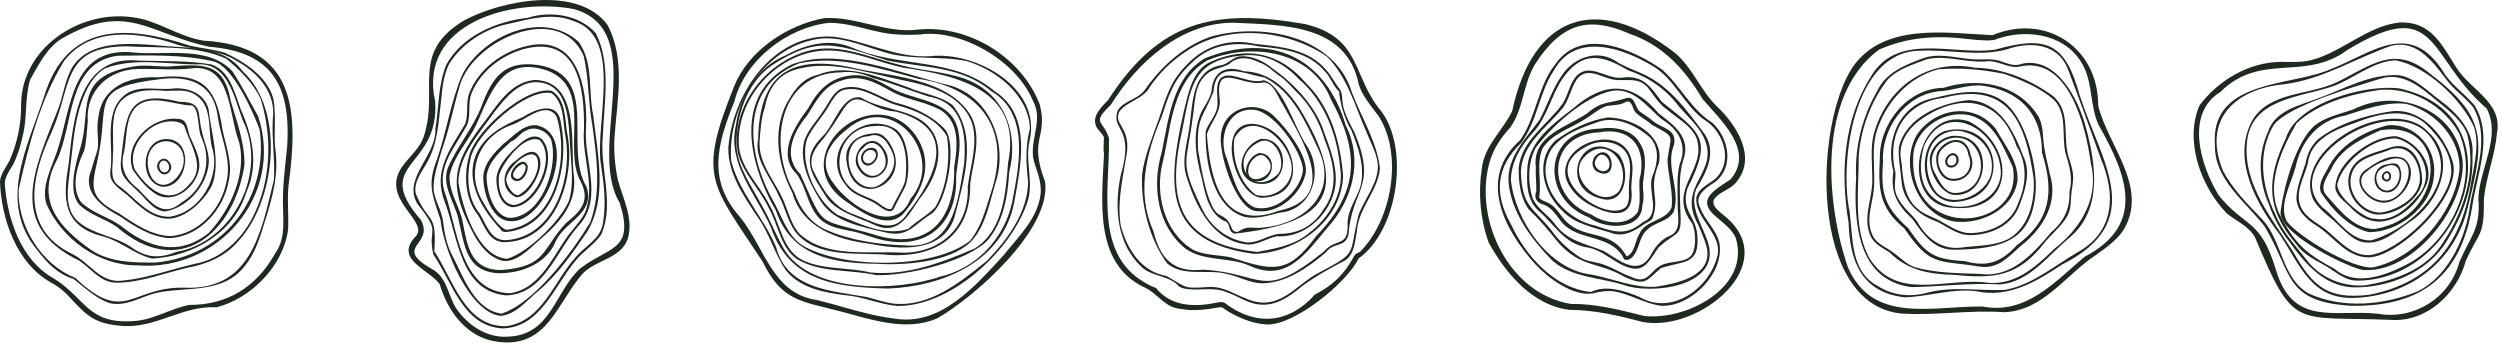 <svg width="918" height="126" viewBox="0 0 918 126" fill="none" xmlns="http://www.w3.org/2000/svg">
<g clip-path="url(#clip0_13_2)">
<path d="M22.52 14.271C17.02 17.781 14.12 23.971 11.06 29.251C9.01 36.101 10.09 43.331 8.27 50.211C7.63 53.171 6.75 56.091 5.55 58.871C4.38 61.771 1.86 64.141 1.74 67.401C2.71 80.451 7.7 95.641 19.81 102.281C31.52 109.571 32.14 119.111 49.13 117.891C56.29 117.491 62.48 113.351 69.41 111.971C83.54 112.051 94.19 105.331 101.08 93.001C105.51 86.801 103.58 78.901 103.91 71.811C104.05 65.631 104.91 59.511 105.49 53.361C106.71 31.431 99.99 19.051 76.88 17.181C54.81 12.601 46.72 0.241 22.52 14.271ZM45.6 119.721C34.94 119.031 32.15 116.321 25.26 108.811C23.37 106.741 21.17 105.031 18.69 103.731C6.04 96.631 0.44 80.361 0 66.581C0.27 63.691 2.26 61.471 3.5 58.961C6.35 52.611 7.8 45.581 7.74 38.621C7.79 17.921 28.78 3.691 48.43 6.301C57.74 7.321 65.44 13.471 74.65 14.921C108.53 16.771 109.72 40.281 105.93 68.291C105.43 73.561 106.02 78.841 105.81 84.111C104.2 97.381 92.32 109.581 79.52 112.841C67.48 112.081 57.44 120.341 45.6 119.721Z" fill="#1E2A1D"/>
<path d="M50.76 25.33C39.92 25.49 31.5 33.25 32.23 44.4C32.12 46.01 31.55 54.01 30.82 55.51C28.4 60.51 25.83 68.84 29.8 74.28C33.86 78.19 39.65 79.62 44.24 82.83C54.34 91.04 65.66 94.39 76.7 85.47C84.54 77.09 90.67 63.87 87.83 52.28C83.93 42.35 85.09 23.24 70.25 25.12C63.76 25.9 57.26 25.16 50.76 25.33ZM42.94 83.33C38.47 80.25 32.8 78.9 28.96 74.98C24.78 69.87 27.96 59.5 29.57 54.1C33.69 40.32 26.89 28.07 49.05 24.4C53.18 23.72 57.38 24.42 61.55 24.44C73.8 23.59 82.15 22.35 84.66 36.81C86.89 44.53 89.87 52.35 89.77 60.49C85.91 86 65.52 102.84 42.93 83.34L42.94 83.33Z" fill="#1E2A1D"/>
<path d="M57.26 96.392H57.21C82.48 93.992 98.87 72.542 95.33 47.532C92.87 40.882 85.43 24.352 78.5 22.572C67.07 19.912 54.9 20.342 43.23 20.462C24.66 22.932 27.15 45.142 21.07 58.392C12.95 73.332 21.15 83.132 33.52 91.822C40.44 96.412 49.23 96.462 57.25 96.392H57.26ZM50.32 97.432C36.19 97.562 22.61 87.632 17.05 74.892C15.08 68.312 19 61.542 21.01 55.392C26.18 40.102 25.95 18.022 47.52 19.122C59.81 20.752 76.05 16.212 85.37 26.212C88.83 31.542 91.76 37.222 94.82 42.782C104.33 71.592 80.14 99.902 50.31 97.432H50.32Z" fill="#1E2A1D"/>
<path d="M60.44 63.292C63.02 63.042 62.37 59.072 60.04 58.972C57.66 59.322 58.18 63.272 60.44 63.292ZM59.39 63.822C54.92 60.922 60.45 55.082 62.73 60.472C63.5 62.522 61.35 64.752 59.39 63.822Z" fill="#1E2A1D"/>
<path d="M41.671 44.37C41.191 48.64 41.811 52.93 41.441 57.21C41.611 60.87 40.021 65.46 43.401 68.08C49.411 72.16 54.211 79.75 62.201 79.59C73.681 77.99 81.401 64.59 77.731 53.7C76.271 46.94 78.201 38.12 70.941 34.34C67.821 32.78 64.261 33.36 60.911 33.38C52.071 32.54 42.531 33.42 41.681 44.37H41.671ZM61.501 80.33C55.471 80.12 50.951 75.52 46.791 71.67C43.951 69.31 39.751 67.04 40.551 62.68C41.901 53.25 37.381 39.87 47.141 33.98C51.971 31.46 57.561 33 62.751 32.59C68.431 31.83 75.001 33.94 76.571 40.04C77.521 48.85 81.121 59.52 77.881 67.96C75.181 73.53 68.281 80.33 61.501 80.33Z" fill="#1E2A1D"/>
<path d="M55.869 65.491C60.809 72.231 68.919 63.121 67.289 57.161C66.399 51.371 58.929 50.121 55.829 54.461C53.499 57.321 53.879 62.391 55.869 65.491ZM59.279 68.551C50.909 66.511 51.789 51.491 60.719 51.061C71.869 50.651 69.249 69.511 59.279 68.551Z" fill="#1E2A1D"/>
<path d="M60.67 44.762C53.32 46.092 46.4 54.922 49.55 62.322C54.29 69.412 62.14 76.312 69.4 67.792C75.31 62.062 70.89 54.852 68.53 48.672C68.41 48.262 67.87 46.702 67.74 46.432C66.88 44.652 63.36 44.242 60.67 44.772V44.762ZM57.63 71.522C54.04 69.382 51.16 65.832 48.79 62.442C45.14 52.782 55.62 42.612 65.21 43.652C68.98 43.662 68.61 47.282 69.67 49.932C71.52 54.382 74.54 59.062 72.54 64.002C70.46 69.752 63.65 74.622 57.64 71.522H57.63Z" fill="#1E2A1D"/>
<path d="M50.01 39.21C45.85 43.66 46.69 50.34 45.54 55.91C43.89 61.49 46.22 66.03 50.69 69.32C55.49 74.19 59.61 80.29 66.57 74.42C75.13 69.28 78.11 59.3 73.88 50.31C72.49 47.24 73.26 40.28 70.6 38.74C63.92 38.68 55.77 34.2 50.01 39.2V39.21ZM60.45 77.65C56 77.22 53.5 72.75 50.38 70.04C46.89 66.62 43.98 64.91 44.36 59.41C46.36 43.27 45.55 32.31 65.89 37.39C74.82 37.36 72.32 41.65 74.14 48.21C74.99 52.5 77.33 56.56 76.52 61.05C75.34 68.93 68.37 76.47 60.46 77.65H60.45Z" fill="#1E2A1D"/>
<path d="M58.541 29.099C34.091 31.999 39.481 37.159 36.711 54.099C34.631 66.799 30.291 71.579 43.721 78.349C49.401 82.219 55.511 86.439 62.601 86.709C73.101 85.939 81.441 76.479 83.221 66.459C85.031 58.589 81.201 51.019 80.031 43.329C78.661 30.929 69.871 27.569 58.541 29.089V29.099ZM62.161 87.439C55.481 86.999 49.571 83.279 44.221 79.559C37.811 76.119 30.021 70.849 33.511 62.489C34.201 59.799 35.241 57.219 35.901 54.529C36.311 50.799 35.331 47.009 36.091 43.289C37.341 31.749 47.621 27.869 57.981 28.399C74.131 26.569 79.461 31.909 81.671 47.549C82.991 53.809 85.581 60.149 83.931 66.609C82.111 77.029 73.131 87.069 62.151 87.439H62.161Z" fill="#1E2A1D"/>
<path d="M30 37.44C27.119 45.46 26.809 54.04 25.669 62.41C24.97 68.71 23.369 76.32 28.529 81.2C34.029 86.18 42.099 86.54 48.169 90.75C53.9 94.76 58.429 94.99 64.859 92.48C85.889 88.74 98.519 62.96 89.049 43.96C85.879 35.61 83.669 22.73 72.18 23.66C61.13 23.6 49.27 21.1 38.69 25.06C34.13 27.68 31.709 32.61 30.009 37.45L30 37.44ZM55.9 94.95C49.469 93.49 44.359 88.6 37.969 86.85C23.27 83.21 22.91 73.44 25.18 60.51C26.88 44.06 28.829 19.99 50.999 22.25C59.859 22.54 68.85 22.16 77.6 23.66C84.409 25.94 86.24 34.27 88.46 40.3C92.76 49.91 95.04 60.45 90.51 70.44C85.87 85.58 71.019 94.1 55.889 94.96L55.9 94.95Z" fill="#1E2A1D"/>
<path d="M46.461 17.008C22.301 17.128 26.581 31.748 18.831 48.798C11.321 64.888 7.331 84.108 26.651 93.318C33.231 96.628 36.881 104.178 45.101 103.028C54.161 102.148 62.731 98.878 71.571 96.868C80.981 95.218 88.551 88.108 92.771 79.788C99.521 66.578 100.111 50.418 95.731 36.388C93.001 30.438 88.051 25.718 83.101 21.568C71.871 16.528 58.551 17.688 46.461 17.008ZM42.651 103.788C36.871 103.798 33.401 98.518 28.961 95.648C2.531 82.858 12.541 62.178 20.991 40.928C23.281 35.488 23.691 29.278 26.821 24.238C26.821 24.258 26.801 24.278 26.801 24.298C34.851 12.448 54.401 16.868 66.781 17.308C75.131 17.788 83.841 18.898 89.131 26.178C104.811 40.508 101.281 73.798 87.541 88.498C82.841 94.098 76.151 96.928 69.121 98.258C60.351 100.218 51.731 103.838 42.651 103.798V103.788Z" fill="#1E2A1D"/>
<path d="M27.609 101.99C45.929 119.38 47.859 105.34 67.459 105.62C92.259 106.89 95.899 85.23 100.579 66C101.049 58.6 99.749 51.22 100.169 43.79C101.439 34.24 94.879 26.78 86.969 22.44C80.609 18.12 72.489 18.71 65.349 16.48C51.629 11.67 33.369 9.42 23.469 22.49C14.759 36.69 10.459 53.52 6.849 69.64C6.349 82.97 15.319 97.24 27.609 102V101.99ZM40.079 111.26C35.059 109.48 31.079 105.59 26.929 102.37C21.449 100.81 17.229 96.57 13.899 92.11C-0.961 74.47 9.909 54.42 16.179 35.5C24.429 8.15 46.619 9.09 69.609 16.74C73.859 17.69 78.229 18.14 82.429 19.31C89.809 22.7 98.089 28 100.379 36.24C101.399 41.93 100.639 47.77 100.959 53.52C102.529 63.53 100.299 71.8 97.279 81.24C95.549 86.93 93.789 92.88 89.979 97.56C81.929 108.12 68.509 105.11 57.219 107.59C51.619 109.04 46.019 112.79 40.079 111.27V111.26Z" fill="#1E2A1D"/>
<path d="M689.99 18.209C667.32 34.979 670.31 74.309 678.59 98.239C687.75 119.149 709.74 112.289 727.97 112.559C743.96 115.579 754.31 103.709 765.42 94.299C788.27 82.369 780.93 64.139 770.63 45.919C767.49 39.199 768.47 31.359 765.25 24.699C759.52 12.839 745.02 10.319 733.45 14.229C731.99 15.199 727.45 14.859 722.88 14.359C711.16 12.909 700.63 13.539 690 18.219L689.99 18.209ZM698.02 115.109C664.31 111.559 666.05 45.899 680.38 24.499C691.92 8.239 714.43 12.129 731.67 12.909C751.2 4.779 770.53 17.449 770.45 38.749C774.06 53.649 789.27 68.909 779.65 84.609C777.08 88.409 773.22 91.049 769.54 93.689C758.52 100.909 750.18 114.219 735.82 114.639C723.2 113.739 710.61 115.959 698.02 115.119V115.109Z" fill="#1E2A1D"/>
<path d="M711.939 33.528C699.319 34.848 690.679 47.568 691.429 59.778C690.579 71.208 692.089 76.058 700.669 83.748C707.199 93.218 709.869 95.238 721.519 95.878C729.599 98.228 734.959 96.228 740.489 90.118C753.179 80.788 754.289 70.328 749.809 56.048C749.909 41.928 741.649 33.138 727.639 31.438C722.299 31.008 717.189 33.308 711.929 33.528H711.939ZM726.949 97.898C711.439 95.398 708.889 98.008 699.299 83.908C690.109 76.348 689.649 69.508 690.269 58.268C690.039 45.408 700.359 32.368 713.669 32.248C725.979 28.338 740.419 30.568 747.979 41.978C750.429 45.418 749.979 49.748 750.579 53.718C751.099 57.208 752.019 60.558 752.719 63.978C756.009 74.278 750.099 84.108 742.079 90.248C737.179 94.588 733.729 98.848 726.959 97.898H726.949Z" fill="#1E2A1D"/>
<path d="M702.581 56.812C700.411 89.952 743.831 84.542 739.051 61.192C739.061 61.222 739.071 61.232 739.071 61.262C735.641 54.142 732.491 45.342 724.311 42.632C714.901 39.652 703.311 46.842 702.581 56.812ZM716.921 81.222C703.811 78.352 697.381 60.712 703.871 49.482C710.761 39.432 725.191 37.322 732.981 47.522C736.251 53.312 741.251 59.432 740.831 66.382C739.221 77.072 726.821 82.902 716.921 81.222Z" fill="#1E2A1D"/>
<path d="M716.3 57.199C714.86 57.959 714.37 60.779 716.54 60.769C719.14 60.899 718.98 56.009 716.3 57.199ZM715.41 61.309C712.14 59.369 716.67 53.949 718.86 57.309C720.18 59.699 717.74 62.389 715.41 61.309Z" fill="#1E2A1D"/>
<path d="M717.399 52.199C715.769 52.539 714.409 53.539 713.229 54.649C709.719 57.879 712.629 66.369 717.809 65.619H717.759C722.409 65.479 724.699 60.929 722.789 56.879C722.469 54.009 720.449 51.789 717.399 52.199ZM716.459 66.349C711.969 65.809 710.149 59.779 711.329 55.969C712.559 53.539 715.529 51.369 718.319 51.399C721.559 51.489 723.179 54.049 723.609 56.989C725.929 61.959 721.779 67.079 716.459 66.349Z" fill="#1E2A1D"/>
<path d="M715.22 51.039C710.12 52.94 707.7 58.87 710.55 63.639C712.34 66.84 714.21 71.26 718.57 70.84C732.43 69.62 728.98 46.98 715.22 51.039ZM716.86 71.51C711.9 70.18 708.17 62.59 708.66 57.709C709.41 53.12 714.01 49.41 718.68 49.889C732.44 50.529 730.69 73.159 716.86 71.51Z" fill="#1E2A1D"/>
<path d="M714.589 48.739C705.949 52.02 705.959 64.43 711.099 70.769C717.679 77.359 731.369 70.62 731.409 61.66C731.409 61.66 731.409 61.679 731.409 61.69C731.799 55.459 727.439 49.999 721.459 48.539C721.489 48.539 721.519 48.539 721.549 48.539C719.289 47.709 716.829 47.959 714.589 48.739ZM717.319 74.189C704.859 73.799 703.059 52.279 714.079 48.12C734.859 42.76 739.709 73.49 717.319 74.189Z" fill="#1E2A1D"/>
<path d="M706.451 53.731C698.761 82.301 733.571 80.581 734.701 63.911C734.911 48.191 714.541 35.561 706.451 53.731ZM716.931 76.281C696.811 75.191 703.131 38.191 722.951 44.551C740.411 53.411 740.191 78.601 716.931 76.281Z" fill="#1E2A1D"/>
<path d="M706.63 43.012C700.84 46.602 696.41 52.702 698.27 59.762C698.8 65.782 699.14 72.502 704.16 76.662C706.53 78.822 709.73 79.622 712.48 81.172C716.34 83.182 719.89 86.002 724.49 85.562H724.44C731.54 85.172 738.69 81.742 741.03 74.632C744.09 67.742 744.55 60.222 740.47 53.642C734.65 36.512 721.12 33.712 706.62 43.012H706.63ZM723.28 86.352C718.73 86.322 715.05 83.212 711.13 81.332C704.34 79.002 698.69 73.762 698.21 66.272C697.87 62.192 696.97 58.082 697.26 53.972C699.91 43.022 712.75 37.712 722.97 36.762C734.3 37.332 739.43 48.072 742.95 57.352C745.79 63.072 743.76 69.522 741.65 75.142C739 82.832 730.95 86.322 723.28 86.352Z" fill="#1E2A1D"/>
<path d="M713.579 35.949C698.939 37.769 692.729 49.859 696.029 63.529C696.039 66.899 695.109 69.349 696.849 72.539C698.509 76.009 701.669 78.319 703.979 81.309C707.379 87.579 713.189 91.969 720.619 90.869H720.589C726.399 90.059 732.729 90.439 737.979 87.469C745.229 82.949 747.309 73.419 746.739 65.409C743.699 44.729 737.549 29.669 713.569 35.949H713.579ZM718.449 91.699C710.379 92.179 706.379 86.319 702.289 80.469C696.559 75.129 694.119 70.839 695.239 62.879C692.219 51.839 697.279 38.839 709.209 36.219C717.809 34.159 727.749 31.539 735.549 37.169C743.489 42.899 747.679 59.359 747.569 68.839C746.759 88.369 735.529 91.309 718.459 91.699H718.449Z" fill="#1E2A1D"/>
<path d="M704.94 18.628C680.62 18.828 675.33 59.458 679.19 77.798C680.4 87.348 679.53 99.738 689.37 104.928C694.84 108.458 701.26 109.208 707.49 107.528C717.01 104.958 726.67 106.888 736.26 106.448C746.27 104.608 754.36 97.568 762.98 92.578C776.51 85.058 776.96 71.318 771.44 58.308C767.42 47.248 763.44 36.138 759.25 25.158C755.37 15.688 745.06 15.178 736.6 18.218C726.21 20.908 715.46 18.048 704.93 18.638L704.94 18.628ZM699.47 109.188C683.62 107.408 679.24 96.048 678.8 81.708C675.71 63.448 676.91 43.848 687.15 27.868C696.88 11.638 717.4 20.428 732.61 18.228C751.35 12.998 758.28 15.508 763.65 34.968C771.87 60.108 788.71 81.268 757.1 97.198C747.71 103.478 737.46 109.508 725.72 106.948C716.84 105.818 708.26 108.888 699.48 109.188H699.47Z" fill="#1E2A1D"/>
<path d="M707.509 21.762C702.479 23.722 696.839 25.272 693.079 29.342C686.979 37.242 683.299 47.272 682.519 57.212C682.629 69.632 680.319 83.372 686.409 94.732C696.199 110.282 713.179 102.452 727.949 103.592C739.409 105.542 746.979 98.452 754.609 91.142C764.339 83.572 770.969 72.272 767.709 59.702C765.879 46.062 759.349 19.992 741.139 24.542C736.989 25.022 733.369 21.932 729.159 22.562C721.909 23.162 714.699 20.062 707.519 21.772L707.509 21.762ZM701.979 105.432C681.949 102.982 680.639 81.392 681.569 65.322C681.019 54.172 683.699 43.132 689.279 33.462C692.419 26.712 699.309 23.952 705.839 21.502C711.719 19.262 717.989 21.282 724.009 21.722C727.359 22.062 730.839 21.332 734.119 22.292C736.759 23.132 739.639 24.602 742.389 23.432C754.969 20.642 763.009 35.992 765.799 46.262C769.689 60.442 772.299 77.462 759.279 87.802C751.739 94.242 744.939 103.632 734.329 104.442C723.489 103.782 712.789 105.252 701.979 105.432Z" fill="#1E2A1D"/>
<path d="M726.96 100.571C738.53 102.191 746.47 93.231 753.24 85.242C757.82 81.341 760.2 76.472 759.89 70.511C761.22 65.281 759.94 61.121 758.4 56.002C756.97 49.572 759.22 41.742 754.13 36.581C748.96 32.121 742.32 29.401 735.94 27.142C728.07 25.502 719.78 24.811 711.79 25.442C700.64 28.302 692.16 37.901 688.95 48.761C686.83 56.681 689.32 65.011 687.54 72.992C686.77 77.102 685.68 81.231 687.15 85.311C688.41 89.162 691.44 90.121 694.48 92.212C697.43 94.222 699.9 97.082 703.37 98.192C711 100.271 719.1 100.311 726.96 100.571ZM717.57 100.931C708.54 100.711 700.55 99.341 693.92 92.742C690.39 90.412 687.49 89.431 686.23 84.921C684.37 78.481 687.8 72.061 687.49 65.541C687.54 60.092 686.7 54.522 688.06 49.161C692.73 32.291 707.52 21.352 725.12 24.852C735.44 25.032 745.36 29.162 753.67 35.102C760.83 40.962 757.1 50.322 759.73 58.072C761.44 63.441 761.64 64.561 760.71 70.141C760.22 74.022 760.83 77.072 758.39 80.501C756.28 83.632 753.3 86.041 750.9 88.931C741.18 101.521 732.59 102.441 717.59 100.921L717.57 100.931Z" fill="#1E2A1D"/>
<path d="M450 111.449C461.28 119.909 473.38 118.739 482.77 108.229C489.98 104.329 493.53 100.829 497.47 93.649C498 93.019 498.83 92.839 499.49 92.369C511.07 80.719 515.24 57.039 506.36 42.819C503.63 39.099 500.44 35.609 498.97 31.139C494.56 8.729 471.12 9.209 452.93 8.349C433.58 8.289 417.57 22.979 407.88 38.519C400.57 45.509 405.15 43.959 407.22 50.759C407.53 70.779 401 96.339 424.57 105.819C429.77 112.409 438.32 112.839 446.09 111.249C447.39 111.039 448.85 110.499 450.02 111.439L450 111.449ZM464.99 119.109C460.7 118.919 456.59 117.349 452.81 115.389C447.07 112.419 450.71 112.419 443.96 113.449C440.59 113.909 437.14 114.119 433.78 113.449C427.47 113.079 425.21 107.559 419.79 105.319C401.5 96.349 404.67 73.179 405.4 56.329C405.04 54.699 405.35 52.939 405.31 51.269C405.62 50.069 404.65 49.289 403.99 48.429C399.72 44.149 403.5 40.149 406.79 36.869C425.86 7.339 446.05 3.099 479.08 8.809C500.32 13.889 496.19 27.979 507.45 41.159C517.61 55.359 513.14 84.889 498.85 94.929C494.65 103.799 475.02 119.769 465 119.129L464.99 119.109Z" fill="#1E2A1D"/>
<path d="M443.43 22.142C430.5 29.502 430.1 46.172 427.05 59.162C423.89 70.812 427.34 85.362 438.2 91.762C442.51 93.862 447.46 93.522 452.06 94.532C467.53 99.502 472.93 100.882 483.36 86.632C499.24 70.192 499.33 55.962 488.71 36.482C481.66 18.602 459.56 15.412 443.42 22.142H443.43ZM458.9 97.592C451.37 94.232 442.29 96.162 435.42 91.372C424.85 82.972 422.91 68.232 426.59 55.902C429.15 43.572 430.51 28.482 442.41 21.422C466.55 11.722 486.71 20.922 494.17 46.072C500.59 58.712 496.76 73.322 487.54 83.502C479.75 92.722 472.55 103.952 458.91 97.592H458.9Z" fill="#1E2A1D"/>
<path d="M460.399 76.079C468.349 78.439 477.559 70.159 478.479 62.489C478.159 55.599 467.559 40.359 459.949 40.299C450.629 39.769 447.179 50.979 450.509 58.289C452.609 64.379 454.369 73.099 460.409 76.079H460.399ZM461.839 77.539C453.949 77.919 446.809 55.079 448.479 48.599C449.969 39.299 461.599 36.229 467.999 42.849C472.499 47.169 480.439 57.239 479.449 63.649C477.859 71.019 469.749 78.469 461.839 77.539Z" fill="#1E2A1D"/>
<path d="M458.64 60.88C456.05 70.61 471.89 63.97 464.68 57.63C462.53 55.51 459.3 58.7 458.64 60.88ZM461.17 66.57C454.78 65.95 457.84 57.18 462.5 56.18C469.47 56.52 468.04 67.18 461.17 66.57Z" fill="#1E2A1D"/>
<path d="M461.741 52.468C450.831 58.368 459.351 72.998 469.071 64.118C473.091 59.748 467.881 48.548 461.741 52.468ZM461.181 67.338C452.271 64.978 455.671 53.368 462.951 51.028C473.881 50.098 474.401 69.788 461.181 67.338Z" fill="#1E2A1D"/>
<path d="M453.281 50.811C452.221 58.071 455.071 67.001 461.091 71.501C466.111 73.071 471.971 70.071 473.781 65.171C477.661 55.031 460.071 38.001 453.271 50.801L453.281 50.811ZM463.141 72.641C453.531 71.791 445.841 44.811 460.261 45.481C475.191 46.891 482.481 72.221 463.141 72.641Z" fill="#1E2A1D"/>
<path d="M438.039 22.678C431.109 28.838 429.389 34.218 426.659 42.658C420.829 56.278 417.199 70.868 423.589 85.028C426.019 95.028 430.979 100.198 441.699 99.018C464.229 100.208 463.039 110.848 486.039 92.438C490.839 86.878 495.249 91.428 494.829 81.448C495.109 76.988 497.839 73.238 499.329 69.148C501.559 62.058 498.879 54.298 496.159 47.698C493.469 43.448 491.849 36.668 491.739 33.648C489.349 31.368 488.689 28.468 486.549 26.288C480.579 19.128 471.069 17.798 462.329 17.068C453.779 15.098 444.539 16.328 438.059 22.668L438.039 22.678ZM463.079 104.018C458.689 103.838 454.819 101.448 450.569 100.618C443.389 98.628 434.699 101.858 428.589 96.738C422.019 87.798 418.819 75.058 419.369 63.988C420.339 57.098 423.069 50.588 425.379 44.088C428.279 35.548 429.599 29.648 436.459 23.118C442.749 16.618 451.999 14.038 460.769 16.128C470.159 17.078 480.579 17.978 487.049 25.778C488.989 27.888 490.179 30.528 491.959 32.748C492.719 33.778 492.769 35.358 492.859 35.988C492.949 40.798 495.469 44.788 497.509 48.948C505.759 69.118 496.399 69.118 495.179 86.078C493.959 91.138 489.739 88.758 486.929 92.638C480.249 98.278 472.149 104.098 463.059 104.028L463.079 104.018Z" fill="#1E2A1D"/>
<path d="M443.82 105.371C451.03 104.931 456.61 110.861 463.59 111.111C471.93 111.351 477.11 103.861 483.96 100.321C498.84 92.331 495.11 94.561 498.82 79.001C501.09 72.771 506.25 67.291 505.95 60.351C505.5 56.091 503.24 52.281 501.7 48.351C497.56 38.981 494.72 28.251 487.33 20.831C472.7 10.731 450.2 8.531 435.24 19.091C430.13 22.441 425.77 26.781 422.3 31.801C419.81 36.471 414.06 37.021 411.07 40.921C408.72 45.721 414.81 46.301 413.86 55.721C412.47 64.631 410.13 73.651 411.51 82.711C413.75 91.351 419.03 99.811 428.4 101.351C435.89 105.681 434.51 106.051 443.82 105.371ZM462.41 111.801C458.06 111.441 454.46 108.611 450.39 107.291C445.27 105.061 439.7 107.141 434.48 105.861C433.94 105.681 432.57 105.241 432.47 104.661C428.96 101.261 423.63 101.531 419.89 98.631C410.01 90.081 409.03 76.341 411.54 64.301C416.76 46.351 407.93 48.201 410.37 40.651C412.58 36.911 417.75 36.591 420.34 33.081C426.27 24.531 434.28 17.231 444.16 13.601C462.92 8.081 490.07 12.951 496.45 34.011C499.92 43.121 505.59 52.001 506.71 61.731C506.05 70.111 498.84 76.341 498.27 84.771C497.54 88.641 497.47 93.111 493.96 95.621C488.56 98.411 483.18 101.361 478.28 104.971C473.74 108.731 468.65 112.521 462.4 111.791L462.41 111.801Z" fill="#1E2A1D"/>
<path d="M486.36 48.952C483.38 39.302 475.33 30.802 467.21 25.092C464.05 22.392 459.46 20.282 455.2 20.692C452.48 21.092 450.81 23.722 448.03 24.022C437.79 26.072 438.01 37.462 436.87 45.732C436.18 52.062 433.65 58.512 435.68 64.842C439.13 75.912 445.46 89.042 458.62 89.802C462.26 89.732 465.4 87.402 468.94 86.762C479.45 87.482 488.98 78.212 490.36 68.062C491.13 61.422 488.6 55.082 486.36 48.962V48.952ZM485.81 77.142C482.15 83.072 476.53 85.912 469.61 85.872C465.04 86.392 461.05 90.052 456.33 88.732C449.42 87.262 443.79 82.242 441.02 75.822C432.84 58.912 435.86 60.212 437.96 43.112C438.87 37.802 438.5 31.432 442.8 27.502C445.15 25.132 448.63 25.062 451.38 23.512C454.38 20.522 458.87 21.062 462.36 22.912C463.13 23.052 465.81 24.512 466.74 25.462C467.23 25.962 469.26 27.432 469.64 27.752C471.97 29.242 473.84 31.442 475.75 33.442C480.97 38.332 484.44 44.592 486.44 51.422C489.89 59.972 491.82 69.272 485.8 77.152L485.81 77.142Z" fill="#1E2A1D"/>
<path d="M456.4 20.369C437.55 21.919 437.24 32.369 434.05 48.089C428.18 74.009 433.03 89.389 461.65 92.509C468.25 91.289 475.15 90.119 480.49 85.719C487.85 80.189 493.77 70.809 492.07 61.349C490.94 49.239 486.24 37.019 476.86 28.959C471.54 23.259 464.37 19.459 456.4 20.369ZM460.6 93.239C426.98 88.859 428.53 68.149 434.72 40.769C436.4 34.279 437.68 25.979 444.35 22.759C457.71 16.749 469.94 19.259 479.48 30.439C488.68 39.339 492.28 52.349 493.2 64.779C492.38 81.389 476.27 92.679 460.61 93.239H460.6Z" fill="#1E2A1D"/>
<path d="M469.659 77.37C492.439 72.51 477.869 51.07 471.129 38.5C469.159 35.61 468.029 30.91 464.149 30.2C456.399 32.32 445.859 21.9 447.879 36.33C448.439 41.35 444.539 44.85 443.179 49.31C444.309 65.48 448.439 85.34 469.659 77.37ZM456.939 79.62C445.039 76.04 442.459 58.67 442.709 48.26C443.519 45.72 445.379 43.71 446.389 41.26C448.099 37.47 445.859 33.13 447.669 29.46C450.659 24.74 458.309 31.34 464.059 29.45C471.119 31.34 475.489 47.3 479.799 53.43C486.099 62.89 482.109 77.11 469.729 78.12C465.569 79.15 461.229 80.62 456.929 79.62H456.939Z" fill="#1E2A1D"/>
<path d="M447.87 78.9C453.44 81.43 451.05 85.111 454.37 85.18C458.04 83.07 458.04 83.63 462.22 83.68C478.66 82.861 492.25 70.93 483.72 54.06C479.29 44.441 474.31 33.361 464.33 28.471C456.79 27.14 446.43 21.831 445.63 33.56C441.84 43.41 439.42 42.48 439.91 54.891C440.84 60.16 443.28 76.971 447.88 78.891L447.87 78.9ZM453.35 85.811C450.76 85.02 452 82.6 450.21 81.391C444.21 79.15 442.56 71.66 441.31 65.531C439.03 57.41 437.47 47.74 441.73 40.031C443.01 37.971 444.37 35.861 444.88 33.461C445.37 26.171 450.17 23.82 456.8 26.171C465.84 26.48 472.1 32.06 477 39.471C496.15 70.731 487.39 81.971 453.34 85.8L453.35 85.811Z" fill="#1E2A1D"/>
<path d="M304.321 8.399C289.111 10.059 273.481 22.079 269.671 37.249C263.541 52.509 259.521 65.879 271.611 79.549C280.831 90.819 283.571 107.779 299.851 110.149C309.421 112.449 318.771 115.879 328.601 116.999C345.441 119.759 358.041 105.079 368.371 93.899C373.851 86.979 380.971 80.409 382.111 71.299C382.501 67.589 381.221 64.039 380.101 60.569C376.981 52.729 383.581 44.739 379.331 37.099C373.151 22.019 352.471 10.509 337.771 12.679C334.461 12.819 330.901 12.949 326.361 12.369C318.991 11.319 311.811 8.269 304.321 8.399ZM308.321 114.259C293.951 110.529 287.111 110.539 279.981 95.989C261.191 67.319 255.981 65.419 269.611 31.619C274.831 18.639 288.981 9.149 302.661 6.659C314.431 5.929 325.461 12.459 337.331 10.829C355.811 9.079 375.211 21.079 381.821 38.449C384.901 50.839 377.611 50.519 383.741 66.679C386.201 84.089 358.031 109.009 343.981 116.989C332.441 121.879 319.631 117.219 308.331 114.259H308.321Z" fill="#1E2A1D"/>
<path d="M308.411 29.782C302.131 31.822 299.631 37.382 296.291 42.512C291.201 48.632 287.281 57.402 293.861 63.912C303.041 84.172 299.521 80.002 320.551 86.012C340.491 92.532 350.831 80.992 350.361 61.442C351.651 53.932 352.621 43.972 344.521 39.982C339.291 37.312 333.311 36.602 328.071 33.952C321.201 30.142 315.781 27.002 308.421 29.782H308.411ZM324.941 88.332C321.041 87.582 317.401 85.922 313.531 85.052C308.901 84.092 303.711 83.482 300.421 79.702C296.551 75.212 296.021 68.892 292.661 64.042C285.071 56.832 291.731 46.412 296.751 39.772C300.491 33.012 304.741 28.402 312.861 27.692C317.951 27.102 322.561 29.642 326.841 32.062C335.901 37.472 350.371 36.062 352.081 49.252C352.941 54.392 351.571 59.512 351.091 64.622C351.771 80.822 341.451 91.692 324.951 88.312L324.941 88.332Z" fill="#1E2A1D"/>
<path d="M311.171 47.328C304.731 52.358 299.751 59.338 306.231 67.538C312.011 75.738 328.801 86.808 334.341 72.998C347.611 57.498 328.021 33.058 311.171 47.328ZM311.401 74.468C286.511 58.458 319.941 28.198 335.951 49.318C343.271 59.668 339.111 69.688 331.761 78.448C325.901 84.438 316.811 78.318 311.411 74.468H311.401Z" fill="#1E2A1D"/>
<path d="M317.54 56.179C315.46 59.13 318.91 61.7 321.04 58.63C323.04 55.789 319.64 53.65 317.54 56.179ZM316.49 59.41C315.04 56.41 318.74 53.08 321.55 54.69C321.55 54.679 321.54 54.669 321.53 54.66C324.43 57.779 318.86 63.44 316.49 59.41Z" fill="#1E2A1D"/>
<path d="M317.05 54.332C311.09 58.492 319.09 68.892 324.06 62.612C327.9 58.392 321.53 48.402 317.05 54.332ZM314.63 60.972C312.38 55.452 320 47.832 324.22 54.182C330.35 61.812 319.21 70.722 314.63 60.972Z" fill="#1E2A1D"/>
<path d="M319 50.031C307.23 50.491 310.62 70.441 321.29 68.681C325.94 67.001 329.86 61.251 327.8 56.341C326.31 52.641 323.57 48.221 319 50.031ZM310.91 59.731C309.71 53.561 314.33 49.431 320.21 49.051C323.86 48.161 326.19 51.321 327.61 54.231C334.4 67.841 313.48 77.431 310.91 59.731Z" fill="#1E2A1D"/>
<path d="M321.08 46.328C308.64 46.368 303.48 62.818 313.64 70.018C316.58 72.128 320.33 72.678 323.15 75.028C324.08 75.688 326.37 77.468 327.43 76.548C328.95 73.108 331.24 70.008 332.39 66.418C333.53 58.018 332.62 44.848 321.08 46.328ZM322.51 75.468C318.55 72.508 313.46 72.228 310.51 67.908C300.61 55.908 315.86 39.778 328.75 47.328C333.84 50.598 334.49 63.128 332.46 68.408C331.14 71.148 329.53 73.738 328.28 76.518C327.02 78.928 323.96 76.518 322.51 75.468Z" fill="#1E2A1D"/>
<path d="M308.869 41.428C306.859 44.578 304.829 47.718 302.549 50.688C299.619 53.879 296.589 57.938 298.549 62.449C301.939 69.448 305.869 76.189 313.699 78.778C320.709 81.288 327.929 86.709 333.229 78.239C344.229 64.388 351.829 46.978 328.919 40.968C318.029 40.349 315.029 30.919 308.859 41.428H308.869ZM325.049 83.719C322.229 83.499 319.809 81.799 317.189 80.928C312.399 78.909 307.009 77.118 303.709 72.819C298.209 64.109 293.389 58.519 302.249 49.879C306.429 45.788 309.159 34.678 316.069 35.788C324.789 41.319 338.499 39.379 343.419 50.178C346.669 58.319 342.549 66.948 337.439 73.308C334.419 77.719 331.279 84.159 325.049 83.719Z" fill="#1E2A1D"/>
<path d="M309.391 33.132C307.111 34.121 305.871 36.452 304.601 38.462C302.171 42.831 298.491 46.422 296.381 50.962C293.391 60.051 299.771 73.781 307.511 78.862C315.381 82.052 324.991 86.912 333.531 84.031C336.611 81.091 340.521 79.181 343.411 76.091C347.621 69.061 349.101 57.992 347.681 49.981C343.811 43.532 336.001 40.382 329.011 38.532C322.611 36.592 316.431 31.111 309.401 33.132H309.391ZM324.931 85.311C316.701 83.311 306.461 81.662 301.511 74.091C297.391 67.582 293.341 59.602 295.321 51.721C296.811 47.282 300.351 43.962 302.751 40.022C304.481 37.481 305.761 34.361 308.501 32.731C315.511 29.831 322.241 35.492 328.651 37.632C335.401 39.272 341.931 42.242 346.831 47.291C351.731 52.361 347.781 74.981 341.801 78.671L341.831 78.651C335.471 82.541 333.451 87.421 324.931 85.302V85.311Z" fill="#1E2A1D"/>
<path d="M298.13 14.739C279.13 19.039 266.96 40.539 268.51 59.139C271.46 70.729 280.37 79.749 285.02 90.809C289.09 106.159 305.07 106.719 318.04 109.029C321.43 109.829 324.73 111.079 328.2 111.489C341.43 112.799 352.59 103.619 362.3 95.849C369.88 88.039 377.43 77.979 377.52 66.669C376.73 60.079 376.49 53.699 378.17 47.249C377.85 35.069 365.79 25.609 354.88 22.409C344.86 20.389 334.43 22.249 324.53 19.109C315.85 16.569 307.22 12.489 298.12 14.729L298.13 14.739ZM329.21 112.319C322.88 111.709 316.94 108.969 310.58 108.409C302.64 107.479 293.76 105.799 288.52 99.189C284.33 93.009 282.48 85.459 277.98 79.399C272.97 71.839 267.19 63.469 267.45 54.109C269.07 34.209 283.93 12.219 305.84 13.439C317.87 14.939 328.97 21.359 341.4 20.639C358.36 18.689 382.53 32.169 378.1 51.579C376.15 59.239 380 67.329 377.01 74.909C370.72 92.719 348.74 112.739 329.2 112.339L329.21 112.319Z" fill="#1E2A1D"/>
<path d="M303.479 18.541C286.249 18.922 271.099 34.891 271.269 52.051C271.139 61.101 278.709 67.531 282.489 75.171C286.629 82.051 287.149 92.311 295.359 95.811C302.949 99.151 311.569 98.061 319.539 100.051C332.839 101.371 346.069 96.391 358.059 91.162C368.359 84.552 369.289 70.971 370.149 59.891C375.579 33.291 352.239 27.762 331.419 24.811C322.089 22.802 313.169 18.381 303.469 18.541H303.479ZM321.709 101.011C312.029 98.841 301.129 100.351 292.439 95.011C286.599 90.712 285.799 82.712 282.439 76.681C279.139 69.611 273.069 63.991 270.979 56.351C267.899 38.811 282.019 21.302 299.119 18.172C309.359 16.442 319.029 20.941 328.739 23.381C336.269 25.641 344.189 25.982 351.729 28.122C368.069 32.532 374.459 47.772 370.569 63.272C370.079 71.961 368.539 81.141 362.839 88.052C355.279 96.052 332.689 101.441 321.709 101.021V101.011Z" fill="#1E2A1D"/>
<path d="M291.051 25.919C285.051 28.059 281.881 33.429 280.871 39.459C279.421 43.469 279.261 47.969 278.901 51.989C278.481 60.88 285.791 67.62 288.501 75.68C289.931 79.18 290.941 82.99 293.561 85.84C303.371 94.859 318.931 92.059 331.311 92.779C345.571 92.969 356.001 83.01 355.351 68.59C356.261 60.9 359.201 53.02 356.971 45.33C353.171 34.719 341.411 31.45 331.441 29.439C318.361 26.89 304.181 21.349 291.031 25.919H291.051ZM326.651 93.629C315.121 92.529 299.891 95.2 291.911 84.96C289.121 80.87 288.171 75.809 285.791 71.499C282.881 64.99 276.811 58.52 278.391 50.969C278.921 27.98 289.411 20.11 311.831 24.59C326.591 28.189 348.421 28.349 356.721 42.889C360.541 50.599 357.371 59.38 356.261 67.379C356.631 85.9 344.311 94.639 326.651 93.629Z" fill="#1E2A1D"/>
<path d="M308.95 26.561C285.57 26.791 281.98 53.771 291.62 70.511C293.76 76.491 297.59 82.031 303.64 84.521C312.55 88.351 322.58 89.751 332.21 90.101C350.14 91.751 351.76 73.631 354.01 60.281C354.9 49.471 353.79 37.711 341.11 35.481C334.17 33.251 327.42 30.501 320.37 28.611C316.76 26.981 312.92 26.051 308.94 26.551L308.95 26.561ZM319.33 89.511C307.5 88.101 294.57 83.521 290.99 70.891C285.89 61.071 283.66 49.341 288.37 38.911C291.02 33.901 294.29 28.791 300.2 27.501C311.39 23.031 322.69 28.431 333.28 32.001C338.64 34.431 344.91 34.941 349.7 38.521C359.26 49.821 353.83 66.681 350.55 79.551C346.44 92.991 330.44 91.721 319.33 89.511Z" fill="#1E2A1D"/>
<path d="M293.49 23.251C271.54 31.891 274.13 56.051 283.71 73.381C287.07 79.101 288.87 86.321 294.66 90.121C309.22 98.711 342.7 99.071 356.22 88.371C360.27 83.441 361.87 77.071 363.78 71.051C371.55 48.101 360.79 32.581 337.34 28.961C323.23 25.301 308.13 20.061 293.5 23.251H293.49ZM321.99 96.861C306.13 96.721 290.6 94.221 284.9 77.301C274.86 60.081 269 34.721 290.58 23.731C308.06 16.971 331.34 27.381 348.91 31.381C363.7 35.721 370.25 53.161 365.56 67.111C363.52 73.871 362.2 81.581 357.83 87.221C351.01 96.201 332.57 97.541 322 96.871L321.99 96.861Z" fill="#1E2A1D"/>
<path d="M283.251 24.12C273.941 30.71 270.091 43.14 270.471 54.15C271.171 61.85 276.121 68.6 279.651 75.26C282.771 80.6 284.891 86.36 288.021 91.65C297.891 107.74 329.201 107.15 345.081 101.61C358.411 98.65 368.661 87.68 371.611 74.48C374.211 60.9 378.301 41.69 363.891 33.43C353.261 24.26 338.871 24.92 325.901 22.22C307.781 16.53 300.641 12.66 283.241 24.12H283.251ZM325.941 105.96C307.291 105.42 289.961 103.62 283.081 83.49C277.721 71.44 266.941 60.13 270.221 46.02C271.721 35.14 278.011 24.62 288.441 20.34C295.851 16.25 304.631 14.03 312.741 17.41C329.761 24.99 350.651 20.85 365.371 33.61C379.081 42.38 374.791 60.84 372.411 74.32C368.231 96.21 346.001 105.23 325.941 105.96Z" fill="#1E2A1D"/>
<path d="M873.051 115.189C886.341 117.639 899.641 109.369 903.061 96.239C907.201 86.639 910.881 84.299 910.071 72.779C910.441 61.999 918.541 50.219 913.121 39.869C891.081 20.929 895.701 -2.111 861.991 18.329C846.111 30.099 830.181 19.039 815.321 33.769C802.151 41.889 808.151 60.949 814.671 71.679C824.661 83.969 830.021 80.129 835.711 99.069C841.941 120.079 857.331 113.569 873.041 115.189H873.051ZM877.931 117.459C842.281 115.959 842.531 121.729 827.991 87.029C825.641 82.989 821.221 81.219 817.731 78.409C808.201 68.669 801.981 51.679 807.671 38.669C814.601 29.459 825.841 22.809 837.551 22.709C841.171 22.759 844.811 22.949 848.371 22.159C860.021 19.259 869.021 9.529 881.281 8.229C892.741 7.889 896.651 16.429 901.931 24.769C906.981 32.929 919.181 37.659 916.861 48.949C916.181 57.089 912.951 64.729 912.101 72.819C912.181 86.959 910.741 84.239 905.451 95.749C902.161 107.929 891.071 118.349 877.931 117.459Z" fill="#1E2A1D"/>
<path d="M861.119 42.43C851.119 44.19 844.909 51.86 842.899 61.49C841.249 67.53 836.849 74.87 839.549 81.06C843.699 86.89 864.139 99.03 871.369 98.16C887.059 94.93 901.069 78.39 903.089 62.69C903.909 51.21 894.239 40.89 883.549 38.15C875.819 37.29 868.459 40.14 861.109 42.42L861.119 42.43ZM867.199 99.07C860.379 97.37 836.079 85.39 837.469 77.42C838.659 68.4 843.009 52.3 849.809 46.2C853.939 42.86 859.309 41.89 864.199 40.15C880.689 31.87 902.469 40.34 904.339 59.85C904.789 77.02 885.239 101.06 867.199 99.07Z" fill="#1E2A1D"/>
<path d="M874.11 47.841C866.85 51.071 859.38 54.681 855.93 62.281C854.43 65.041 851.77 68.461 854.04 71.491C858.77 76.771 864.24 84.141 871.98 84.091C898.76 79.731 899.21 43.621 874.11 47.831V47.841ZM869.76 85.231C862.38 83.461 856.26 76.801 852.23 70.651C851.14 67.611 853.2 64.701 854.61 62.141C858.72 53.511 867.69 48.351 876.63 46.021C886.91 45.051 894.97 54.571 893.74 64.531C892.95 75.821 880.73 85.421 869.76 85.241V85.231Z" fill="#1E2A1D"/>
<path d="M876.541 55.389C871.731 57.129 865.351 58.148 863.591 63.709C861.241 70.368 867.441 78.489 874.461 78.019C880.541 77.069 888.661 72.398 888.591 65.528C888.521 58.599 883.841 51.889 876.541 55.379V55.389ZM872.851 78.808C865.031 77.989 859.331 68.008 863.911 61.199C866.871 56.748 872.641 56.069 877.301 54.288C885.951 51.158 889.781 60.008 889.341 67.159C887.881 73.939 879.521 78.948 872.851 78.799V78.808Z" fill="#1E2A1D"/>
<path d="M871.92 80.279C878.09 81.639 883.75 76.739 887.43 72.279C894.77 64.859 889.17 53.049 879.88 50.849C871.61 50.499 860.68 59.029 858.47 66.929C856.54 70.909 868.31 80.829 871.93 80.279H871.92ZM874.02 81.379C869.6 81.489 865.84 79.149 862.9 75.939C860.9 73.879 858.01 72.109 857.53 69.059C857.44 59.769 871.15 49.569 879.94 50.039C887.03 51.709 893.84 59.859 891.17 67.329C888.38 74.169 881.65 80.879 874.01 81.379H874.02Z" fill="#1E2A1D"/>
<path d="M852.921 76.251C858.521 80.481 862.841 88.511 870.601 88.271C884.861 84.401 903.571 67.381 893.461 51.761C880.641 30.921 835.471 59.271 852.921 76.251ZM868.321 89.011C864.681 88.591 862.061 85.781 859.481 83.451C856.251 79.961 851.821 77.471 849.431 73.311C841.221 54.521 878.471 33.791 891.831 48.641C902.501 58.611 895.361 74.921 884.601 81.681C879.781 85.021 874.601 89.781 868.321 89.011Z" fill="#1E2A1D"/>
<path d="M864.54 45.208C857.16 47.668 848.37 51.339 847.41 60.139C846.01 65.338 842.411 70.969 845.031 76.329C847.121 80.519 851.84 82.178 855.13 85.228C859.43 88.969 863.82 93.878 870 93.698C881.07 92.448 899.18 74.819 900.1 63.468C900.3 56.669 895.83 50.458 891.13 45.938C883.89 38.888 872.88 41.879 864.55 45.199L864.54 45.208ZM869.66 94.518C861.51 94.468 856.851 86.709 850.521 82.788C846.881 80.588 843.36 77.249 843.23 72.719C843.39 68.269 845.351 64.038 846.651 59.828C847.151 56.489 848.74 53.379 851.23 51.089C858.55 45.438 868.2 42.458 877.25 41.008C888.38 39.078 896.91 48.808 900.3 58.418C905.56 70.748 881.12 94.368 869.67 94.528L869.66 94.518Z" fill="#1E2A1D"/>
<path d="M870.12 108.209C893.48 103.559 904.22 88.749 907.58 65.909C908.71 59.779 910.46 52.649 908.42 46.579C903.66 36.219 891.04 24.329 879.66 22.139C870.99 22.569 864.09 29.149 856.11 31.869C844.11 35.779 826.36 36.439 825.07 52.459C823.65 67.989 834.5 80.399 842.19 92.689C849.38 105.339 854.85 110.079 870.11 108.219L870.12 108.209ZM864.69 109.389C848.65 110.039 844.66 97.419 837.16 86.159C828.46 74.759 819.47 58.509 826.92 44.389C833.35 33.389 848.2 35.129 858.43 30.019C871 23.859 879.29 16.239 892.29 27.029C913.24 42.899 912.31 51.509 906.35 75.469C901.87 95.659 885.08 108.619 864.69 109.389Z" fill="#1E2A1D"/>
<path d="M878.151 16.791C864.951 21.361 852.811 29.211 838.611 30.951C820.291 32.721 808.591 44.311 816.361 62.891C820.001 69.581 825.371 75.041 830.611 80.461C838.201 88.531 837.761 102.291 847.931 107.861C860.421 113.491 875.261 112.051 887.711 107.021C898.221 101.891 904.661 89.091 906.641 77.771C908.191 65.331 914.831 51.461 908.261 39.561C905.631 36.081 901.921 33.641 899.151 30.281C893.921 23.621 888.011 14.411 878.161 16.811L878.151 16.791ZM863.711 112.311C838.611 110.851 842.081 100.711 831.591 83.171C824.531 74.001 813.021 65.961 813.311 53.171C811.801 31.581 835.611 31.471 850.711 27.191C869.011 21.971 884.131 4.481 898.001 27.631C901.091 31.831 905.411 34.791 908.711 38.771C915.701 50.301 909.391 64.161 907.721 76.371C903.431 101.551 888.941 112.571 863.711 112.301V112.311Z" fill="#1E2A1D"/>
<path d="M873.73 33.031C863.03 34.571 851.41 37.801 843.3 45.231C837.84 54.691 831.9 67.541 836.88 78.301C842.44 89.291 846.59 93.031 857.25 98.731C864.63 105.131 875.12 101.461 882.86 97.581C899.62 89.481 910.6 66.751 903.05 49.091C897.38 38.771 885.54 31.931 873.73 33.031ZM865.55 103.051C860.66 103.081 857.12 99.241 853.04 97.101C849.3 95.091 845.48 93.071 843.02 89.461C831.9 76.491 832.3 65.541 839.43 50.651C843.35 37.641 868.87 30.881 881.04 32.471C926.28 42.501 904.18 103.111 865.54 103.051H865.55Z" fill="#1E2A1D"/>
<path d="M874.061 28.899C864.241 31.979 841.141 38.489 835.021 45.719C828.861 55.869 830.411 68.429 835.491 78.689C838.061 85.029 842.861 90.129 847.021 95.479C851.941 102.039 860.471 105.459 868.571 104.759H868.541C878.691 103.129 889.901 99.319 896.041 90.589C904.301 78.779 909.651 63.659 905.961 49.329C904.121 44.499 899.501 40.709 895.531 37.589C889.431 32.569 882.601 26.159 874.061 28.909V28.899ZM863.661 105.499C853.471 104.899 846.511 96.979 840.991 89.229C837.591 84.889 834.871 80.189 833.101 74.959C829.431 66.719 828.941 56.679 832.801 48.439C835.331 40.549 844.281 38.769 851.121 36.139C860.731 32.659 870.361 27.049 880.861 27.609C886.421 28.529 890.621 32.669 894.891 36.029C901.871 41.029 908.731 47.819 907.891 57.119C908.311 68.379 904.411 78.999 898.481 88.469C891.581 100.029 876.691 105.959 863.671 105.499H863.661Z" fill="#1E2A1D"/>
<path d="M875.71 63.93C874.85 64.71 875.43 65.92 876.55 65.99C878.11 65.39 877.05 62.46 875.71 63.93ZM875.82 66.53C872.39 65.16 877.03 60.51 877.98 64.32C878.27 65.58 877.11 67.24 875.82 66.53Z" fill="#1E2A1D"/>
<path d="M874.491 61.929C870.951 63.819 872.711 70.359 876.791 69.959C882.571 69.329 883.291 56.629 874.491 61.929ZM875.051 70.439C870.381 68.589 871.131 61.179 876.191 60.399C878.051 60.109 880.391 59.189 881.221 61.639C883.021 65.669 879.981 71.969 875.061 70.439H875.051Z" fill="#1E2A1D"/>
<path d="M868.89 63.101C863.62 67.001 870.73 74.081 875.49 73.671C885.33 73.571 889.18 53.771 876.03 59.061C876.03 59.061 876.05 59.061 876.06 59.051C873.41 59.871 870.97 61.271 868.89 63.101ZM874.4 74.361C868.99 73.781 862.71 66.061 868.97 62.131C872.71 59.441 878.07 56.071 882.71 58.191C889.39 63.211 881.9 75.381 874.4 74.361Z" fill="#1E2A1D"/>
<path d="M563.549 23.799C559.279 30.959 559.459 39.889 554.599 46.779C551.079 50.579 548.14 54.999 546.83 60.069C541.22 81.089 554.309 108.059 576.869 111.599C586.119 111.509 594.809 113.789 603.689 116.019C619.039 117.809 642.979 105.619 637.349 87.319C635.909 84.119 632.919 81.979 630.319 79.749C622.339 73.199 629.899 69.689 635.429 65.879C644.509 55.289 631.81 44.169 625.15 36.309C618.62 25.439 610.659 16.619 598.319 12.379C583.409 5.799 573.299 8.439 563.539 23.799H563.549ZM603.059 118.189C594.189 115.849 585.469 113.809 576.239 113.769C562.679 112.109 552.91 100.379 546.65 89.109C543.56 80.519 542.719 70.849 544.129 61.829C545.089 53.409 551.829 47.969 555.289 40.759C562.839 5.219 586.649 -2.581 614.979 19.359C621.409 24.729 624.36 33.039 630.27 38.899C637.64 45.799 645.41 57.859 637.39 67.099C635.15 69.769 631.12 70.439 629.27 73.419C628.57 75.969 631.48 77.679 633.09 79.139C655.11 96.859 623.739 122.269 603.059 118.199V118.189Z" fill="#1E2A1D"/>
<path d="M596.839 37.55C594.689 38.72 592.279 38.52 589.959 38.94C586.829 39.97 584.409 42.43 581.569 44.04C576.419 47.23 569.959 49.13 566.469 54.4C563.919 60.07 566.249 66.6 565.149 72.53C566.179 73.97 568.579 74.12 569.919 75.38C571.999 76.95 573.159 79.4 575.019 81.21C582.039 88.33 591.499 83.82 597.299 94.15C600.339 93.01 600.349 88.43 601.949 85.96C604.109 80.64 611.999 81.2 613.849 76.01C614.379 70.32 612.549 64.56 612.299 58.84C613.309 49.44 615.909 50.82 606.579 45.85C604.689 44.04 602.129 43.03 600.399 41.06C599.379 39.63 599.099 36.21 596.849 37.55H596.839ZM595.899 94.19C590.629 85.57 578.359 88.82 572.729 80.64C570.939 78.31 569.609 76.2 566.709 75.1C564.169 74.35 563.209 72.72 564.129 70.16C564.189 67.19 563.799 64.22 563.949 61.25C562.569 49.78 575.239 46.74 582.769 41.65C588.469 36.74 591.009 38.19 597.179 36.01C600.579 35.12 600.249 39.63 602.259 41.05C603.919 42.22 605.659 43.28 607.189 44.63C610.649 47.37 615.959 47.37 614.659 53.28C611.399 61.23 617.309 69.86 614.579 77.76C612.479 81.44 607.509 81.55 604.699 84.5C601.869 87.05 602.059 91.35 599.629 94.16C598.729 95.32 596.349 96.35 595.909 94.19H595.899Z" fill="#1E2A1D"/>
<path d="M587.23 48.592C567.55 49.342 567.66 72.742 584.41 78.802C589.36 82.212 597.31 83.262 601.34 77.972C602.65 74.212 601.81 69.972 602.02 66.032C604.91 54.842 599.34 46.412 587.23 48.602V48.592ZM583.57 79.872C565.4 73.042 566.52 47.642 587.6 47.212C592.98 46.432 599.47 47.512 602.26 52.732C605.09 57.242 603.79 62.512 603.29 67.392C603.21 70.012 603.95 72.822 603.07 75.352C603.01 84.722 589.17 84.352 583.58 79.872H583.57Z" fill="#1E2A1D"/>
<path d="M586.159 58.29C583.989 61.17 588.789 64.76 590.739 61.73C592.119 58.85 588.329 54.46 586.159 58.29ZM586.319 62.97C584.289 61.61 584.369 58.86 585.859 57.16C592.399 51.44 594.959 67.46 586.319 62.97Z" fill="#1E2A1D"/>
<path d="M581.029 58.501C575.789 66.141 588.509 77.121 594.539 70.16C599.879 60.49 589.359 48.12 581.029 58.501ZM587.809 72.941C571.589 68.921 580.639 45.98 594.179 56.501C598.959 61.831 597.309 75.811 587.809 72.941Z" fill="#1E2A1D"/>
<path d="M582.06 54.04C563.47 64.01 590.25 82.88 597.2 75.82C598.53 73.79 598.05 71.09 598.14 68.77C598.14 65.91 598.83 63.08 598.48 60.22C597.91 51.96 588.11 50.26 582.06 54.04ZM583.54 75.08C578.56 72.32 572.94 66.24 575.24 60.19C578.39 50.86 595.52 46.83 598.92 58C600.09 61.66 598.99 65.54 599.02 69.26C600.44 81.41 590.68 79.01 583.54 75.08Z" fill="#1E2A1D"/>
<path d="M588.089 44.371C581.519 46.581 573.799 49.021 569.619 54.881C562.779 66.621 573.839 80.321 585.619 82.791C592.689 85.201 597.159 86.761 603.339 81.501C610.359 78.721 604.699 69.991 606.779 64.641C608.769 60.121 609.519 54.161 605.739 50.351C601.079 46.261 594.379 42.981 588.089 44.381V44.371ZM591.179 85.361C585.129 83.461 578.199 82.271 573.719 77.431C566.579 70.951 563.449 58.831 571.179 51.591C576.819 47.481 583.479 44.151 590.409 43.121C599.239 43.261 611.179 49.391 609.179 59.771C604.989 70.251 609.659 72.061 606.869 80.021C606.339 81.101 605.119 81.551 604.139 82.061C600.249 84.831 596.019 87.391 591.169 85.361H591.179Z" fill="#1E2A1D"/>
<path d="M602.011 109.041C613.791 116.001 627.681 105.941 630.621 94.001C632.671 85.88 621.931 80.05 622.941 72.341C624.131 68.081 629.331 67.261 631.511 63.741C635.991 57.061 632.041 47.52 625.481 43.761C618.351 38.41 614.861 29.101 607.121 24.39C595.921 17.62 578.601 11.55 570.581 25.86C565.161 34.041 564.491 44.491 558.601 52.451C549.301 61.281 548.571 71.24 554.771 82.24C560.271 93.99 570.641 105.781 584.171 107.221C589.701 104.491 596.601 106.781 602.001 109.041H602.011ZM609.811 112.271C603.811 111.451 598.541 107.961 592.581 106.971C590.031 106.701 587.421 107.041 584.991 107.721C577.811 108.961 568.661 102.321 563.781 97.041C552.021 84.061 542.601 65.351 558.241 51.401C564.171 42.951 564.621 31.73 571.091 23.631C580.591 9.791 599.221 17.881 610.241 25.48C617.041 31.491 620.991 40.23 628.821 45.1C634.691 50.52 636.881 60.971 630.111 66.57C626.861 68.79 621.811 71.581 624.301 76.24C626.001 81.05 630.491 84.461 631.411 89.551C633.121 100.541 620.621 112.941 609.801 112.271H609.811Z" fill="#1E2A1D"/>
<path d="M579.14 28.96C576.88 32.15 576.32 36.21 574.04 39.4C568.21 46.74 558.75 52.82 558.47 63.14C558.94 76.02 562.8 75.98 569.79 84.72C572.59 88.67 576.29 91.95 580.32 94.58C582.5 95.9 585.06 96.1 587.48 96.72C591.56 97.8 595.06 100.32 599.03 101.68C605.19 104.67 605.71 99.41 610.29 97.28C613.47 95.76 619.51 96.56 621.33 93.35C622.93 90.56 622.66 85.05 621.43 82.13C611.7 69.58 627.04 62.47 622.95 50.72C620.97 46.05 616.02 43.59 612.35 40.4C609.11 38.29 607.26 34.84 604.88 31.94C601.68 28.52 597.77 29.62 593.79 29.38C588.93 29.27 583.15 23.94 579.15 28.94L579.14 28.96ZM596.67 101.72C586.49 95.91 580.6 98.44 572.17 89.04C568.76 84.72 565.3 80.65 561.33 76.85C558.24 72.58 557.59 66.82 557.65 61.67C558.74 51.38 568.36 45.73 573.86 37.97C575.89 34.74 576.35 30.62 578.99 27.77C583.85 22.96 589.8 29.06 595.33 28.54C603.27 27.37 605.93 31.61 610.19 37.38C624.73 48.97 628.93 50.83 619.66 69.07C617.14 77.27 622.52 79.02 623.22 86.01C624.36 97.62 617.98 95.66 609.85 98.47C604.38 103.17 604.31 105.15 596.67 101.72Z" fill="#1E2A1D"/>
<path d="M573.98 28.561C569.57 34.871 568.27 42.921 562.97 48.631C558.57 53.381 554.97 59.331 554.79 65.961C556.28 80.831 568.67 99.031 584.33 100.831C592.15 102.281 599.89 105.801 607.91 105.281C615.92 104.101 629.28 101.351 626.63 90.511C625.87 87.681 624.61 85.031 623.48 82.331C615.43 68.001 631.64 63.481 625.71 50.651C623.61 46.201 619.84 42.921 616.65 39.281C611.87 32.841 605.44 28.351 597.86 25.831C588.37 20.211 581.24 18.451 573.98 28.561ZM596.04 104.591C587.24 101.821 576.84 101.961 569.76 95.421C562.19 87.641 555.06 78.121 553.94 67.011C553.28 57.661 560.31 50.871 565.36 43.941C568.24 38.601 569.98 32.721 573.49 27.711C578.07 20.741 587.24 17.751 594.25 23.051C596.95 24.511 599.76 25.701 602.57 26.841C612.92 31.241 619.67 40.761 626.17 49.551C630.36 56.441 626.48 63.381 622.83 69.461C620.19 76.501 625.53 83.111 627.34 89.671C631.65 105.241 606.35 108.371 596.05 104.581L596.04 104.591Z" fill="#1E2A1D"/>
<path d="M591.941 33.361C581.821 35.441 569.991 46.161 563.881 54.311C561.011 59.791 560.991 66.691 562.671 72.531C564.201 76.371 567.961 78.521 570.481 81.631C575.251 88.521 581.731 89.261 588.911 92.171C595.121 95.921 602.171 102.081 606.731 92.621C608.251 90.091 610.211 87.851 612.961 86.661C617.981 84.861 615.731 78.351 616.031 74.281C616.011 69.631 615.641 64.871 616.751 60.311C619.701 53.291 616.461 47.501 610.211 43.821C604.861 39.291 599.871 32.111 591.931 33.361H591.941ZM599.801 98.621C593.351 97.661 588.931 91.551 582.311 90.771C573.951 89.071 571.021 82.581 565.051 77.481C560.341 73.331 560.531 66.621 560.901 60.861C561.951 51.501 570.441 45.361 577.391 40.011C588.981 29.941 599.051 29.631 609.161 41.751C614.941 46.021 621.001 50.711 618.101 58.741C616.351 64.331 616.901 70.191 616.981 75.951C617.611 87.851 616.601 84.081 609.201 90.671C606.641 93.821 604.721 99.281 599.791 98.631L599.801 98.621Z" fill="#1E2A1D"/>
<path d="M186.481 123.611C202.281 123.121 203.601 107.441 212.891 98.671C223.931 90.271 233.11 92.161 227.54 74.421C215.26 54.341 238.871 11.291 210.741 3.331C188.291 -0.949 153.261 8.331 159.811 37.381C161.301 62.041 136.191 59.611 154.531 80.731C159.701 90.151 143.921 90.391 158.571 98.761C164.211 101.791 164.421 108.351 167.51 113.231C171.73 119.411 178.781 124.161 186.501 123.621L186.481 123.611ZM182.371 125.441C171.431 123.941 164.371 114.341 161.481 104.381C157.641 98.991 145.08 95.481 152.18 87.291C158.99 81.371 138.031 73.131 148.411 60.231C151.051 56.851 154.511 53.941 155.741 49.681C161.231 32.461 150.531 19.521 170.421 7.491C184.321 0.041 212.52 -5.449 223.12 9.231C229.71 21.771 226.691 36.531 225.671 49.921C225.321 55.311 225.76 60.721 226.87 66.001C228.77 73.051 232.711 80.181 230.521 87.681C228.031 94.971 218.95 95.341 214.04 100.381C204.42 111.261 201.081 128.201 182.381 125.451L182.371 125.441Z" fill="#1E2A1D"/>
<path d="M184.109 99.15C200.829 97.88 198.789 91.65 207.719 82.02C213.189 77.57 216.949 73.85 213.179 66.59C206.499 54.27 217.8 32.48 201.13 25.97C184.35 20.18 180.389 33.74 174.789 46.01C171.689 52.19 166.38 57.65 165.07 64.56C164.81 70.85 169.129 76.16 170.049 82.29C171.699 91.05 173.249 99.25 184.109 99.15ZM183.149 100.35C170.929 99.71 170.599 89.86 168.329 80.44C166.939 74.23 162.089 68.24 164.439 61.67C167.899 53.72 173.71 46.99 176.88 38.87C180.79 28.32 185.26 22.13 197.57 23.88C220.89 27.64 206.669 54.07 215.339 68.56C218.689 78.18 207.889 81.09 204.259 88.16C201.029 96.67 191.749 100.37 183.149 100.34V100.35Z" fill="#1E2A1D"/>
<path d="M187.819 79.99C199.319 78.96 205.239 60.73 202.319 51.15C200.669 47.95 196.329 46.08 193.069 47.999C190.959 48.8 189.759 51.27 187.689 51.929C183.919 55.33 179.259 59.34 178.679 64.68C178.559 69.82 181.329 80.26 187.809 79.99H187.819ZM186.739 81.15C180.219 80.51 177.269 70.049 177.479 64.529C177.909 59.709 181.589 56.01 184.889 52.789C188.619 50.059 191.939 45.639 196.979 45.98C212.989 49.219 200.479 83.12 186.739 81.15Z" fill="#1E2A1D"/>
<path d="M186.01 119.749C199.27 117.859 203.37 103.199 211.34 94.519C214.84 90.229 220.6 87.769 221.41 81.839C222.68 74.649 221.72 67.369 220.64 60.229C218.34 45.569 229.01 13.579 210.75 7.779C202.88 4.539 194.79 6.879 186.98 8.709C178.24 10.409 169.6 15.899 164.91 23.509C163.03 27.369 162.45 31.679 162.08 35.909C161.02 44.129 160.94 52.849 156.53 60.149C154.63 63.509 151.81 67.009 152.68 71.099C157.26 82.559 160.45 77.339 159.48 92.249C166.39 102.619 170.79 120.299 186.06 119.749H186.01ZM184.49 120.589C169.97 119.779 166.04 103.519 159.14 93.469C156.79 83.449 162.41 86.269 153.5 75.189C147.31 65.749 160.31 57.459 159.87 47.269C161.24 39.429 160.79 31.119 163.92 23.689C169.78 13.099 182.3 7.829 193.82 6.529C202.13 3.869 212.81 5.429 218.76 12.189C224.49 23.159 221.84 37.719 221.38 49.699C220.09 61.769 225.8 74.469 220.81 86.079C218.29 89.809 214.17 92.199 211.35 95.729C203.59 104.849 198.56 120.329 184.5 120.589H184.49Z" fill="#1E2A1D"/>
<path d="M187.281 107.669C197.581 106.169 202.271 95.749 207.521 88.059C209.741 84.629 212.821 81.789 214.761 78.189C218.851 68.409 213.571 57.699 214.441 47.459C214.641 32.419 212.281 12.489 192.011 18.099C183.961 20.429 176.471 26.269 173.221 34.089C171.561 37.949 173.131 42.379 171.391 46.119C167.391 53.539 160.431 61.199 163.181 70.269C168.211 83.719 168.541 107.149 187.281 107.669ZM185.801 108.469C168.831 106.829 168.181 86.999 163.411 74.409C158.741 62.939 165.211 54.979 170.771 45.559C172.181 41.929 170.861 37.709 172.391 34.029C175.811 25.419 184.201 19.109 193.091 16.979C212.091 12.169 215.771 32.209 215.221 46.679C214.141 58.589 221.681 72.569 212.711 82.619C204.401 91.519 200.071 108.079 185.801 108.469Z" fill="#1E2A1D"/>
<path d="M184.119 115.181C196.219 111.351 210.159 92.501 216.669 81.741C220.949 70.351 219.049 57.541 217.479 45.761C215.929 37.461 216.259 28.761 214.339 20.591C205.559 0.341 173.639 14.581 168.819 31.501C166.509 39.301 165.029 47.311 162.269 54.991C160.939 59.741 159.049 64.581 159.209 69.561C159.609 73.621 162.159 77.131 162.669 81.201C163.199 85.391 163.939 89.551 165.849 93.361C170.079 101.351 173.959 113.641 184.119 115.191V115.181ZM183.769 116.001C172.239 114.621 162.729 91.091 161.759 80.771C159.169 72.541 156.799 68.441 160.049 59.631C163.919 49.081 165.329 37.691 169.759 27.401C177.159 13.151 199.459 3.251 212.559 15.451C218.069 23.271 215.889 33.651 217.879 42.601C219.409 56.431 223.179 72.521 215.589 85.141C210.319 92.841 204.959 100.641 197.799 106.731C193.529 110.191 189.589 115.481 183.769 116.001Z" fill="#1E2A1D"/>
<path d="M189.999 65.711C191.929 65.761 194.689 60.081 191.769 60.251C189.769 60.951 186.399 64.991 189.999 65.711ZM189.799 66.521C183.749 65.651 191.959 55.641 193.779 60.951C193.949 63.241 192.339 66.401 189.799 66.521Z" fill="#1E2A1D"/>
<path d="M190.2 71.72C194.38 69.76 199.12 62.44 197.1 57.75C194.5 53.41 184.51 63.31 186.04 66.86C186.41 68.6 188.26 71.61 190.21 71.72H190.2ZM189.43 72.41C183.52 69.63 184.27 62.28 189.39 59.03C191.63 57.02 196.15 53.51 197.99 57.74C200.19 61.81 194.07 72.98 189.44 72.41H189.43Z" fill="#1E2A1D"/>
<path d="M188.87 75.29C197.17 73.96 204.33 57.711 198.1 51.401C192.51 49.211 184.68 59.59 183.26 64.341C182.65 68.27 183.9 75.21 188.87 75.29ZM187.95 76.081C183.49 75.221 182.24 69.51 182.27 65.611C182.54 61.35 185.9 57.56 188.83 54.7C191.32 52.331 195.08 48.541 198.69 50.821C205.55 57.56 197.53 76.201 187.95 76.081Z" fill="#1E2A1D"/>
<path d="M186.18 84.391C204.43 81.971 209.04 57.721 204.38 42.811C200.35 36.401 192.2 44.931 187.12 46.141C175.44 50.811 170.72 63.651 177.56 74.431C178.88 77.011 183.52 84.201 186.18 84.391ZM185.83 85.211C185.23 85.181 183.97 85.021 183.89 84.271C177.24 77.261 170.66 66.821 174.75 56.941C177.73 49.641 184.97 45.941 191.82 43.081C197.06 39.771 205.18 36.771 206.07 45.741C209.06 60.751 203.9 83.551 185.83 85.211Z" fill="#1E2A1D"/>
<path d="M186.04 88.169C204.01 86.779 210.51 64.519 207.49 49.299C206.66 44.249 207.06 37.519 202.5 34.209C193.27 32.269 174.78 49.039 172.81 58.069C171.31 64.759 171.54 72.849 176.08 78.339C178.67 82.369 180.02 88.559 186.04 88.169ZM185.04 88.939C179.33 88.759 177.94 82.819 175.43 78.829C170.55 72.959 170.25 63.469 172.48 56.449C175.37 47.559 193.06 31.559 202.59 33.359C207.71 36.369 207.42 43.589 208.25 48.799C211.61 64.699 204.22 88.829 185.04 88.939Z" fill="#1E2A1D"/>
<path d="M186.17 95.029C193.72 92.959 205.82 81.099 208.89 73.749C210.88 67.269 209.7 60.379 209.33 53.749C208.74 45.119 209.06 31.259 197.74 30.209C190.51 29.649 185.73 35.919 181.67 40.969C176.15 48.809 168.59 56.819 168.31 66.849C169.76 76.119 175.19 94.119 186.17 95.039V95.029ZM184.12 95.679C179.06 94.199 175.65 89.439 173.4 84.949C165.03 68.939 165.72 60.769 176.62 46.369C182.03 39.599 187.19 29.639 196.94 29.359C213.39 30.429 209.2 53.629 210.78 65.169C211.8 75.009 205 82.319 198 88.179C194.52 91.329 189.2 96.899 184.11 95.679H184.12Z" fill="#1E2A1D"/>
</g>
<defs>
<clipPath id="clip0_13_2">
<rect width="917.16" height="125.74" fill="white"/>
</clipPath>
</defs>
</svg>
